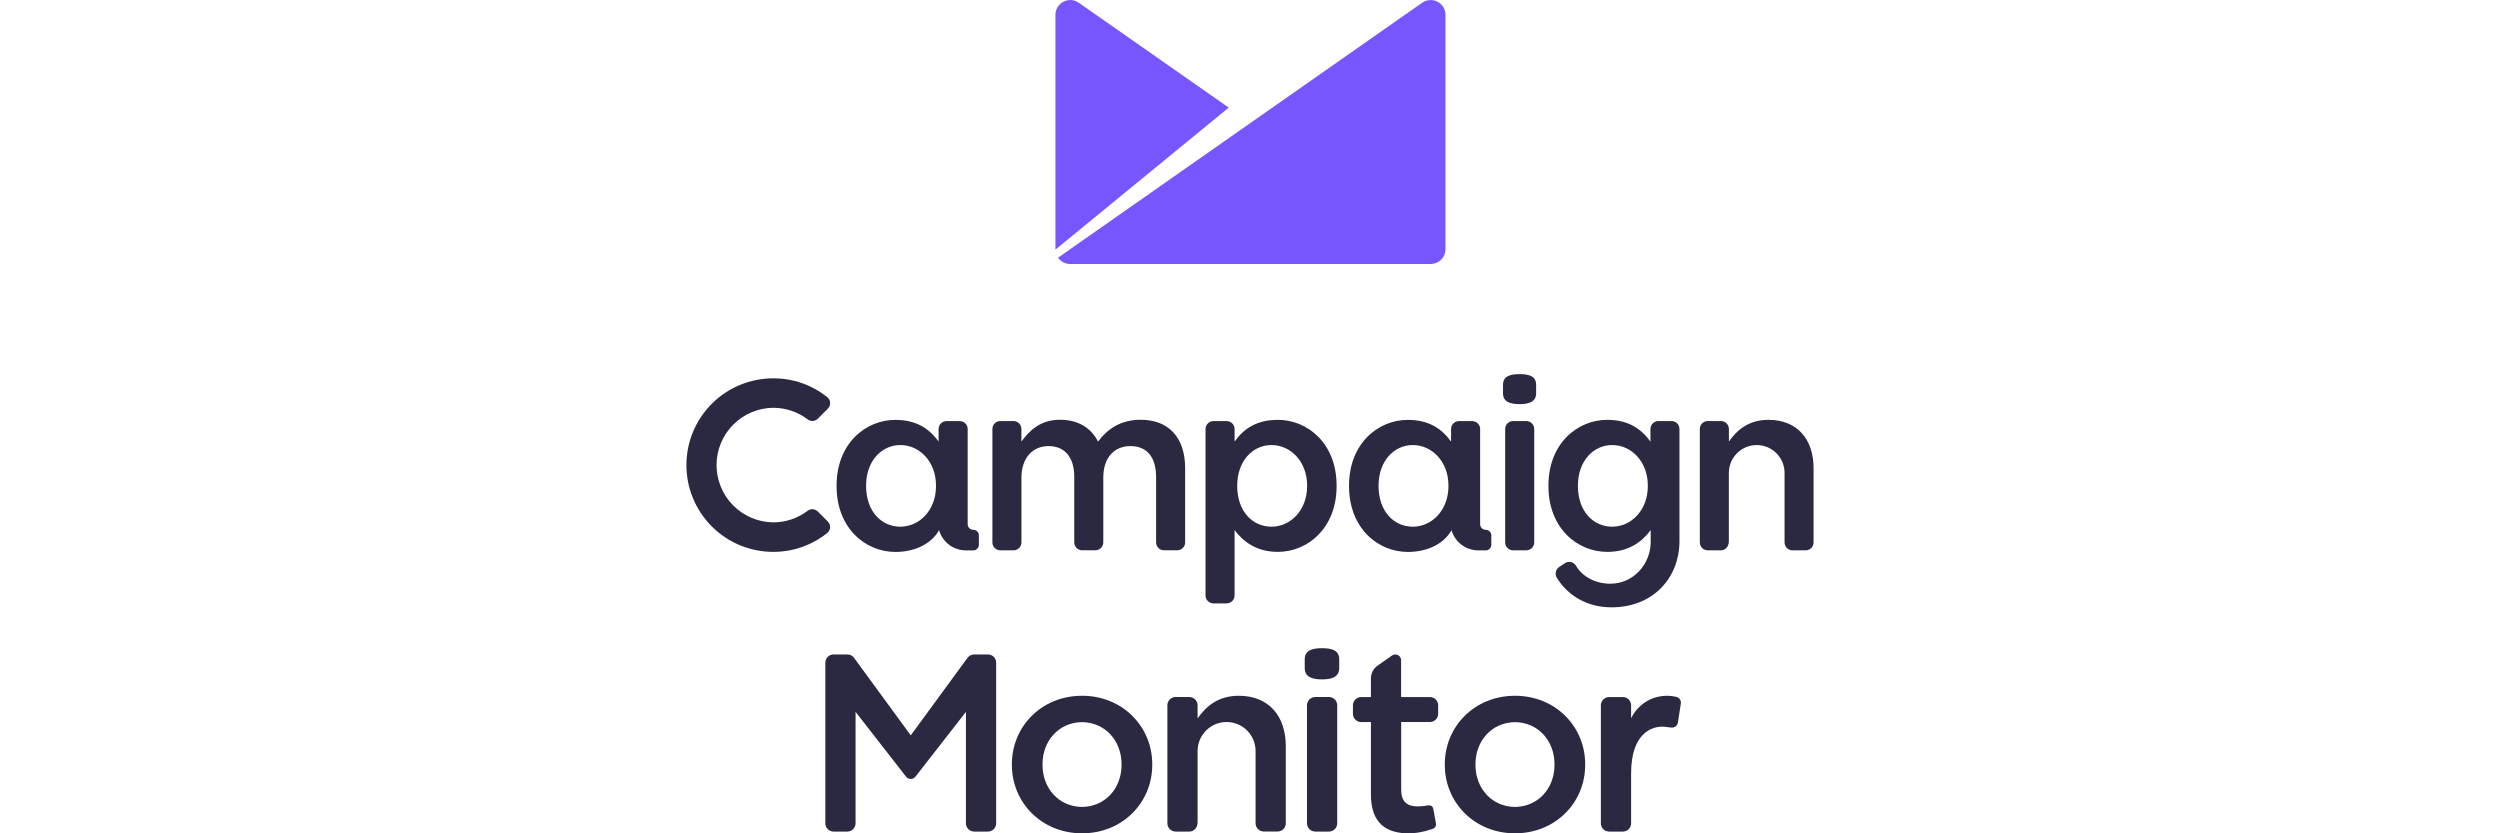 <svg width="300" height="100" viewBox="0 0 300 100" fill="none" xmlns="http://www.w3.org/2000/svg">
<g clip-path="url(#clip0_276_3649)">
<path d="M182.347 44.895C181.225 44.895 180.361 45.135 180.361 46.173V47.188C180.361 48.226 181.225 48.495 182.347 48.495C183.469 48.495 184.336 48.226 184.336 47.188V46.173C184.336 45.135 183.472 44.895 182.347 44.895Z" fill="#2A2941"/>
<path d="M183.156 50.525H181.577C181.451 50.524 181.326 50.548 181.21 50.596C181.093 50.644 180.988 50.715 180.899 50.804C180.81 50.893 180.739 50.999 180.692 51.115C180.644 51.232 180.62 51.356 180.621 51.482V65.087C180.621 65.339 180.721 65.581 180.899 65.76C181.077 65.938 181.319 66.039 181.571 66.039H183.156C183.408 66.039 183.65 65.938 183.828 65.76C184.006 65.581 184.106 65.339 184.106 65.087V51.482C184.107 51.357 184.083 51.233 184.036 51.116C183.988 51 183.919 50.895 183.83 50.806C183.742 50.717 183.637 50.646 183.521 50.598C183.405 50.55 183.281 50.525 183.156 50.525Z" fill="#2A2941"/>
<path d="M136.891 50.371C134.586 50.371 132.972 51.378 131.763 52.992C130.957 51.371 129.4 50.371 127.207 50.371C124.872 50.371 123.549 51.638 122.569 52.992V51.476C122.569 51.351 122.545 51.227 122.497 51.112C122.449 50.997 122.379 50.892 122.291 50.804C122.202 50.715 122.098 50.645 121.982 50.597C121.867 50.55 121.743 50.525 121.618 50.525H120.039C119.914 50.525 119.79 50.55 119.675 50.597C119.559 50.645 119.455 50.715 119.366 50.804C119.278 50.892 119.208 50.997 119.16 51.112C119.112 51.227 119.088 51.351 119.088 51.476V65.087C119.088 65.212 119.112 65.336 119.16 65.452C119.208 65.567 119.278 65.672 119.366 65.76C119.454 65.849 119.559 65.919 119.674 65.967C119.79 66.015 119.914 66.039 120.039 66.039H121.622C121.747 66.039 121.87 66.015 121.986 65.967C122.101 65.919 122.206 65.849 122.294 65.76C122.383 65.672 122.453 65.567 122.5 65.452C122.548 65.336 122.573 65.212 122.572 65.087V57.311C122.572 54.976 123.897 53.531 125.828 53.531C127.759 53.531 128.91 54.857 128.91 57.22V65.083C128.91 65.208 128.934 65.332 128.982 65.447C129.03 65.563 129.1 65.668 129.188 65.756C129.276 65.844 129.381 65.914 129.497 65.962C129.612 66.01 129.736 66.035 129.861 66.035H131.444C131.696 66.035 131.938 65.934 132.117 65.756C132.295 65.578 132.396 65.335 132.396 65.083V57.311C132.396 54.865 133.749 53.531 135.65 53.531C137.609 53.531 138.732 54.829 138.732 57.248V65.083C138.732 65.208 138.756 65.332 138.804 65.447C138.852 65.562 138.922 65.667 139.01 65.755C139.098 65.844 139.203 65.914 139.318 65.962C139.433 66.01 139.557 66.035 139.682 66.035H141.266C141.391 66.035 141.515 66.01 141.63 65.962C141.746 65.914 141.85 65.844 141.939 65.756C142.027 65.668 142.097 65.563 142.145 65.447C142.192 65.332 142.217 65.208 142.217 65.083V56.186C142.217 52.47 140.203 50.371 136.891 50.371Z" fill="#2A2941"/>
<path d="M92.781 48.938C94.279 48.932 95.737 49.422 96.928 50.332C97.104 50.466 97.323 50.531 97.543 50.516C97.764 50.501 97.972 50.407 98.129 50.251L99.352 49.028C99.442 48.936 99.513 48.827 99.559 48.706C99.605 48.586 99.625 48.458 99.618 48.329C99.612 48.2 99.578 48.074 99.518 47.959C99.459 47.844 99.376 47.743 99.275 47.662C97.434 46.185 95.141 45.386 92.781 45.401C90.019 45.401 87.371 46.498 85.419 48.45C83.466 50.403 82.369 53.051 82.369 55.812C82.369 58.574 83.466 61.222 85.419 63.174C87.371 65.127 90.019 66.224 92.781 66.224C95.141 66.234 97.432 65.433 99.272 63.955C99.372 63.874 99.454 63.773 99.513 63.659C99.572 63.545 99.606 63.419 99.613 63.291C99.62 63.163 99.6 63.034 99.554 62.914C99.508 62.794 99.438 62.685 99.347 62.593L98.124 61.37C97.952 61.2 97.719 61.104 97.476 61.105C97.275 61.103 97.08 61.168 96.92 61.289C95.729 62.198 94.272 62.688 92.774 62.682C90.966 62.66 89.24 61.925 87.969 60.639C86.699 59.352 85.987 57.617 85.987 55.808C85.987 54 86.699 52.265 87.969 50.978C89.24 49.691 90.966 48.957 92.774 48.934L92.781 48.938Z" fill="#2A2941"/>
<path d="M200.59 50.525H199.006C198.754 50.525 198.512 50.625 198.333 50.804C198.155 50.982 198.055 51.224 198.055 51.477V53.002C196.932 51.417 195.347 50.381 192.87 50.381C189.298 50.381 185.812 53.204 185.812 58.275V58.333C185.812 63.374 189.269 66.227 192.87 66.227C195.404 66.227 196.984 65.063 198.055 63.651L198.084 63.615V65.024C198.084 67.645 196.059 70.045 193.235 70.045C191.501 70.045 189.91 69.243 189.121 67.891C189.056 67.782 188.971 67.688 188.869 67.613C188.767 67.538 188.652 67.484 188.529 67.454C188.407 67.424 188.279 67.419 188.155 67.439C188.03 67.459 187.911 67.504 187.803 67.57L187.136 68.015C186.92 68.146 186.765 68.357 186.705 68.602C186.644 68.847 186.684 69.106 186.814 69.323C188.124 71.462 190.444 72.881 193.383 72.881C198.425 72.881 201.535 69.28 201.535 64.958V51.483C201.536 51.358 201.512 51.234 201.465 51.118C201.418 51.002 201.348 50.897 201.261 50.808C201.173 50.719 201.068 50.648 200.953 50.6C200.838 50.551 200.715 50.526 200.59 50.525ZM197.739 58.331C197.739 61.24 195.738 63.201 193.465 63.201C191.159 63.201 189.351 61.327 189.351 58.331V58.273C189.351 55.335 191.19 53.406 193.465 53.406C195.74 53.406 197.739 55.364 197.739 58.273V58.331Z" fill="#2A2941"/>
<path d="M212.221 50.381C209.857 50.381 208.446 51.579 207.467 52.989V51.476C207.466 51.224 207.366 50.982 207.188 50.804C207.01 50.626 206.768 50.526 206.516 50.525H204.926C204.674 50.526 204.433 50.626 204.255 50.804C204.077 50.983 203.978 51.224 203.978 51.476V65.087C203.978 65.339 204.077 65.581 204.255 65.759C204.433 65.938 204.674 66.038 204.926 66.039H206.511C207.035 66.039 207.462 65.613 207.462 64.944V56.748C207.462 55.862 207.814 55.012 208.441 54.385C209.068 53.758 209.918 53.406 210.804 53.406C211.691 53.406 212.541 53.758 213.168 54.385C213.794 55.012 214.147 55.862 214.147 56.748V65.087C214.146 65.339 214.246 65.581 214.424 65.76C214.602 65.938 214.843 66.039 215.095 66.039H216.681C216.933 66.039 217.175 65.939 217.353 65.76C217.531 65.582 217.631 65.34 217.631 65.087V56.199C217.636 52.685 215.646 50.381 212.221 50.381Z" fill="#2A2941"/>
<path d="M153.336 50.381C150.859 50.381 149.274 51.404 148.151 52.989V51.483C148.151 51.23 148.051 50.988 147.873 50.809C147.694 50.631 147.452 50.531 147.2 50.531H145.618C145.492 50.53 145.368 50.555 145.253 50.602C145.137 50.65 145.032 50.72 144.943 50.809C144.855 50.897 144.784 51.002 144.736 51.118C144.688 51.233 144.664 51.357 144.664 51.483V71.454C144.664 71.707 144.764 71.949 144.942 72.127C145.121 72.306 145.363 72.407 145.615 72.407H147.199C147.451 72.407 147.693 72.306 147.872 72.127C148.05 71.949 148.15 71.707 148.15 71.454V63.613C149.217 65.025 150.801 66.225 153.335 66.225C156.936 66.225 160.392 63.372 160.392 58.331V58.273C160.394 53.204 156.91 50.381 153.336 50.381ZM156.855 58.331C156.855 61.24 154.854 63.202 152.581 63.202C150.276 63.202 148.467 61.327 148.467 58.331V58.273C148.467 55.335 150.305 53.406 152.581 53.406C154.857 53.406 156.855 55.365 156.855 58.273V58.331Z" fill="#2A2941"/>
<path d="M116.789 63.576C116.612 63.576 116.442 63.506 116.317 63.381C116.192 63.256 116.121 63.086 116.121 62.909V51.482C116.122 51.357 116.097 51.234 116.049 51.118C116.002 51.003 115.932 50.898 115.843 50.809C115.755 50.721 115.65 50.651 115.535 50.603C115.419 50.555 115.296 50.531 115.171 50.531H113.583C113.331 50.531 113.089 50.631 112.91 50.809C112.732 50.988 112.631 51.23 112.631 51.482V52.995C111.508 51.409 109.923 50.386 107.446 50.386C103.874 50.386 100.389 53.209 100.389 58.28V58.338C100.389 63.379 103.845 66.233 107.446 66.233C110.055 66.233 111.893 65.062 112.689 63.621C112.888 64.32 113.31 64.934 113.89 65.372C114.47 65.81 115.177 66.047 115.904 66.047H116.793C116.881 66.047 116.968 66.031 117.05 65.998C117.132 65.964 117.206 65.915 117.268 65.853C117.331 65.791 117.381 65.718 117.414 65.636C117.448 65.555 117.466 65.468 117.466 65.38V64.248C117.466 64.159 117.449 64.071 117.415 63.989C117.381 63.907 117.331 63.832 117.268 63.77C117.205 63.707 117.13 63.658 117.048 63.624C116.966 63.591 116.877 63.575 116.789 63.576ZM112.32 58.33C112.32 61.24 110.319 63.202 108.046 63.202C105.741 63.202 103.932 61.327 103.932 58.33V58.273C103.932 55.335 105.771 53.406 108.046 53.406C110.321 53.406 112.32 55.365 112.32 58.273V58.33Z" fill="#2A2941"/>
<path d="M178.283 63.576C178.106 63.576 177.936 63.506 177.811 63.381C177.686 63.256 177.616 63.086 177.616 62.909V51.482C177.616 51.23 177.516 50.988 177.337 50.809C177.159 50.631 176.917 50.531 176.664 50.531H175.076C174.825 50.531 174.583 50.632 174.405 50.81C174.227 50.989 174.128 51.23 174.128 51.482V52.995C173.004 51.409 171.42 50.386 168.942 50.386C165.37 50.386 161.884 53.209 161.884 58.28V58.338C161.884 63.379 165.341 66.233 168.942 66.233C171.552 66.233 173.39 65.062 174.185 63.621C174.384 64.32 174.806 64.935 175.386 65.372C175.966 65.81 176.673 66.047 177.4 66.047H178.29C178.467 66.047 178.636 65.977 178.761 65.851C178.887 65.726 178.957 65.557 178.957 65.38V64.248C178.957 64.159 178.94 64.071 178.907 63.99C178.873 63.908 178.823 63.833 178.761 63.771C178.698 63.708 178.623 63.659 178.541 63.626C178.459 63.592 178.372 63.575 178.283 63.576ZM173.815 58.33C173.815 61.24 171.813 63.202 169.541 63.202C167.235 63.202 165.427 61.327 165.427 58.33V58.273C165.427 55.335 167.266 53.406 169.541 53.406C171.815 53.406 173.815 55.365 173.815 58.273V58.33Z" fill="#2A2941"/>
<path d="M158.638 77.783C157.47 77.783 156.568 78.034 156.568 79.117V80.169C156.568 81.247 157.47 81.528 158.638 81.528C159.807 81.528 160.707 81.25 160.707 80.169V79.111C160.707 78.034 159.809 77.783 158.638 77.783Z" fill="#2A2941"/>
<path d="M159.479 83.643H157.83C157.567 83.643 157.316 83.748 157.13 83.933C156.945 84.119 156.84 84.37 156.84 84.633V98.798C156.841 99.061 156.945 99.312 157.13 99.498C157.316 99.684 157.567 99.788 157.83 99.789H159.479C159.741 99.788 159.992 99.684 160.177 99.498C160.363 99.312 160.466 99.061 160.466 98.798V84.633C160.466 84.503 160.441 84.374 160.392 84.254C160.342 84.134 160.269 84.025 160.178 83.933C160.086 83.841 159.977 83.768 159.857 83.719C159.737 83.669 159.609 83.643 159.479 83.643Z" fill="#2A2941"/>
<path d="M148.658 83.492C146.199 83.492 144.731 84.74 143.712 86.207V84.632C143.712 84.369 143.607 84.118 143.422 83.933C143.236 83.747 142.985 83.643 142.722 83.643H141.072C140.81 83.644 140.559 83.748 140.374 83.933C140.189 84.118 140.085 84.37 140.085 84.632V98.798C140.085 99.06 140.188 99.312 140.374 99.498C140.559 99.683 140.81 99.788 141.072 99.789H142.722C143.267 99.789 143.712 99.344 143.712 98.649V90.12C143.712 89.197 144.078 88.312 144.731 87.66C145.383 87.007 146.268 86.641 147.191 86.641C148.114 86.641 148.998 87.007 149.651 87.66C150.303 88.312 150.67 89.197 150.67 90.12V98.793C150.67 99.055 150.773 99.306 150.958 99.492C151.143 99.677 151.394 99.782 151.656 99.783H153.306C153.569 99.783 153.82 99.678 154.006 99.493C154.191 99.307 154.296 99.055 154.296 98.793V89.548C154.295 85.891 152.224 83.492 148.658 83.492Z" fill="#2A2941"/>
<path d="M201.3 83.679C201.254 83.659 201.217 83.646 201.196 83.638C201.156 83.627 201.114 83.617 201.07 83.608C200.019 83.373 198.919 83.5 197.95 83.969C196.981 84.439 196.199 85.223 195.733 86.193V84.636C195.733 84.374 195.628 84.122 195.443 83.937C195.257 83.751 195.006 83.647 194.743 83.647H193.093C192.831 83.647 192.579 83.752 192.394 83.937C192.208 84.123 192.104 84.374 192.104 84.636V98.8C192.104 99.062 192.209 99.313 192.394 99.499C192.579 99.684 192.831 99.789 193.093 99.789H194.743C195.005 99.789 195.257 99.684 195.442 99.499C195.628 99.314 195.732 99.062 195.733 98.8V92.803C195.733 87.961 198.26 87.09 199.719 87.208C200.004 87.232 200.255 87.271 200.468 87.299C200.468 87.299 200.548 87.308 200.59 87.311C200.611 87.312 200.632 87.312 200.653 87.311C200.813 87.311 200.969 87.256 201.094 87.154C201.219 87.053 201.305 86.912 201.339 86.755L201.702 84.42C201.708 84.383 201.711 84.346 201.711 84.308C201.709 84.175 201.67 84.046 201.597 83.934C201.524 83.823 201.421 83.734 201.3 83.679Z" fill="#2A2941"/>
<path d="M129.845 83.492C124.983 83.492 121.425 87.18 121.425 91.707V91.784C121.425 96.311 124.991 99.998 129.849 99.998C134.706 99.998 138.271 96.311 138.271 91.784V91.707C138.268 87.18 134.702 83.492 129.845 83.492ZM134.586 91.745V91.795C134.586 94.564 132.66 96.799 129.845 96.833C127.031 96.803 125.103 94.564 125.103 91.795V91.694C125.103 88.927 127.031 86.691 129.845 86.656C132.66 86.688 134.586 88.927 134.586 91.694V91.745Z" fill="#2A2941"/>
<path d="M181.799 83.492C176.942 83.492 173.376 87.18 173.376 91.707V91.785C173.376 96.311 176.942 99.998 181.799 99.998C186.657 99.998 190.222 96.311 190.222 91.785V91.707C190.222 87.18 186.656 83.492 181.799 83.492ZM186.54 91.746V91.796C186.54 94.564 184.614 96.799 181.799 96.834C178.984 96.804 177.057 94.564 177.057 91.796V91.695C177.057 88.927 178.984 86.691 181.799 86.657C184.614 86.688 186.54 88.927 186.54 91.695V91.746Z" fill="#2A2941"/>
<path d="M118.555 78.532H116.9C116.747 78.533 116.595 78.569 116.458 78.638C116.32 78.707 116.201 78.807 116.109 78.93L109.292 88.242L102.476 78.93C102.384 78.807 102.264 78.707 102.127 78.638C101.989 78.569 101.837 78.533 101.683 78.532H100.029C99.767 78.533 99.515 78.637 99.33 78.823C99.145 79.009 99.04 79.26 99.04 79.523V98.798C99.04 99.061 99.145 99.312 99.33 99.498C99.515 99.684 99.767 99.788 100.029 99.789H101.679C101.942 99.789 102.193 99.684 102.379 99.499C102.564 99.313 102.669 99.061 102.669 98.798V85.428L108.689 93.152C108.693 93.159 108.698 93.164 108.704 93.169L108.751 93.23C108.818 93.307 108.901 93.369 108.994 93.411C109.087 93.453 109.188 93.475 109.29 93.475C109.392 93.475 109.492 93.453 109.585 93.411C109.678 93.369 109.761 93.307 109.828 93.23L109.877 93.169C109.882 93.164 109.887 93.158 109.891 93.152L115.912 85.428V98.798C115.912 99.061 116.016 99.313 116.202 99.499C116.387 99.684 116.639 99.789 116.901 99.789H118.55C118.813 99.789 119.065 99.684 119.25 99.499C119.436 99.313 119.54 99.061 119.54 98.798V79.523C119.54 79.261 119.436 79.01 119.252 78.824C119.067 78.639 118.817 78.534 118.555 78.532Z" fill="#2A2941"/>
<path d="M171.58 83.644H168.133V79.225C168.133 79.086 168.091 78.95 168.012 78.835C167.906 78.683 167.743 78.579 167.561 78.547C167.378 78.515 167.19 78.557 167.038 78.663L165.316 79.872C165.068 80.041 164.865 80.268 164.724 80.534C164.584 80.799 164.511 81.095 164.511 81.395V83.649H163.342C163.08 83.649 162.828 83.753 162.642 83.939C162.456 84.124 162.351 84.375 162.351 84.638V85.657C162.351 85.92 162.456 86.172 162.642 86.357C162.828 86.543 163.08 86.647 163.342 86.647H164.511V95.357C164.511 98.834 166.401 100.004 169.07 100.004C170.484 100.004 171.938 99.457 171.938 99.457C171.938 99.457 172.431 99.31 172.305 98.735C172.264 98.538 172.017 97.178 172.017 97.178C171.957 96.845 171.819 96.584 171.35 96.655C170.933 96.727 170.512 96.764 170.089 96.766C168.866 96.766 168.142 96.197 168.142 94.787V86.641H171.589C171.719 86.641 171.848 86.616 171.968 86.567C172.088 86.517 172.197 86.444 172.289 86.352C172.381 86.26 172.454 86.151 172.504 86.031C172.553 85.91 172.579 85.782 172.579 85.652V84.632C172.579 84.501 172.553 84.372 172.502 84.251C172.452 84.131 172.378 84.022 172.286 83.93C172.193 83.838 172.083 83.765 171.961 83.716C171.84 83.667 171.711 83.642 171.58 83.644Z" fill="#2A2941"/>
<path d="M173.142 0.764C173.008 0.572 172.838 0.409 172.641 0.283C172.443 0.157 172.223 0.071 171.993 0.031C171.762 -0.01 171.526 -0.004 171.298 0.046C171.069 0.097 170.853 0.193 170.662 0.327L126.966 30.922C127.13 31.157 127.348 31.348 127.601 31.48C127.855 31.612 128.137 31.681 128.422 31.681H171.681C172.153 31.681 172.606 31.493 172.939 31.16C173.273 30.826 173.46 30.374 173.46 29.902V1.757C173.455 1.401 173.342 1.055 173.138 0.764" fill="#7856FF"/>
<path d="M129.451 0.326C129.186 0.141 128.875 0.031 128.553 0.008C128.23 -0.014 127.908 0.052 127.62 0.199C127.332 0.346 127.09 0.569 126.919 0.844C126.748 1.118 126.656 1.434 126.651 1.757V29.953L147.45 12.913L129.451 0.326Z" fill="#7856FF"/>
</g>
<defs>
<clipPath id="clip0_276_3649">
<rect width="300" height="100" fill="white"/>
</clipPath>
</defs>
</svg>
